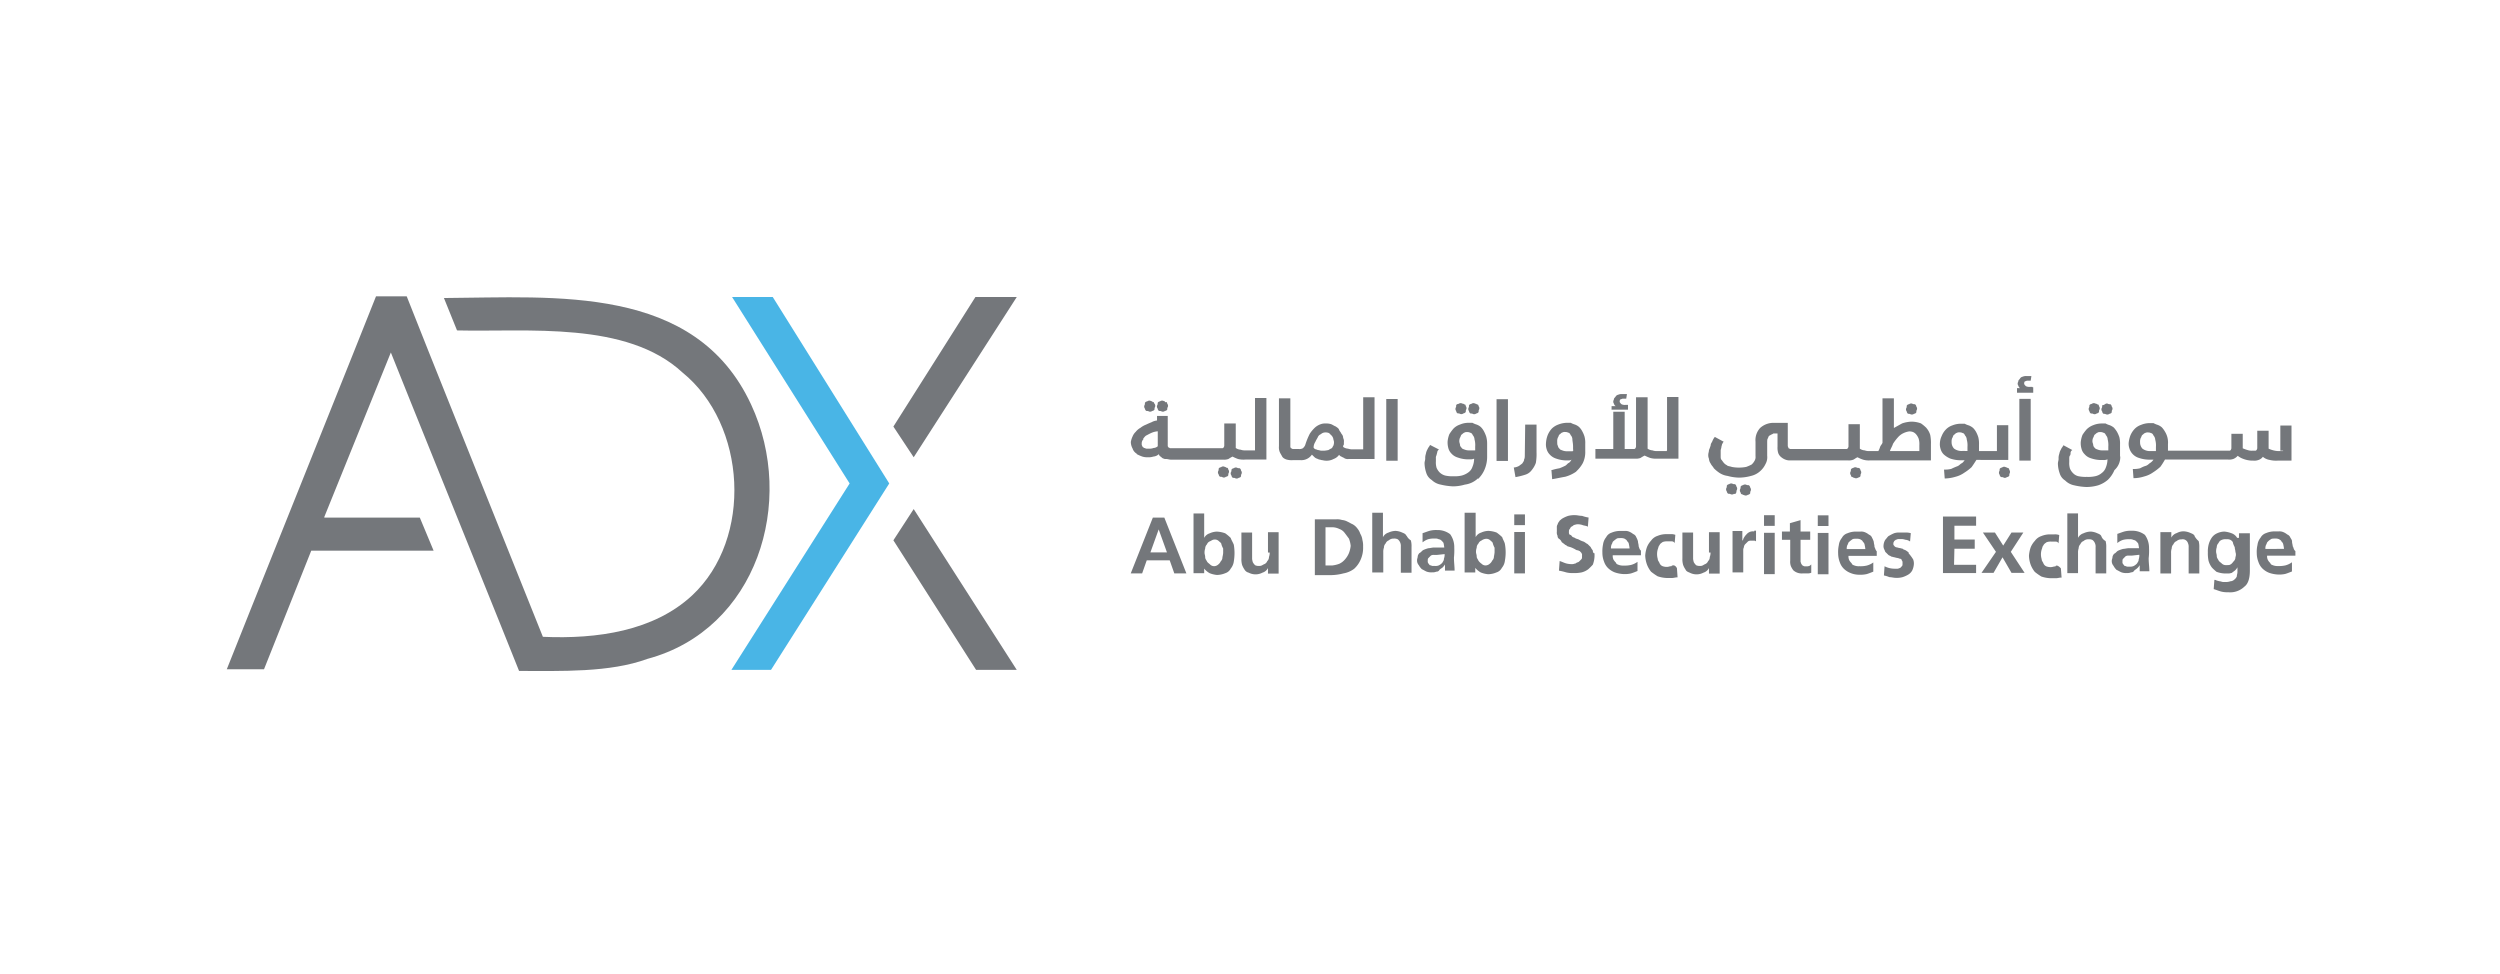 <svg id="Layer_1" data-name="Layer 1" xmlns="http://www.w3.org/2000/svg" viewBox="0 0 544 212"><defs><style>.cls-1{fill:#49b5e6;}.cls-2{fill:#74777b;}</style></defs><title>abu-dhabi-securities-exchange-adx</title><polygon class="cls-1" points="168.15 64.63 159.3 64.63 184.88 105.2 159.15 145.77 167.77 145.77 193.5 105.2 168.15 64.63"/><path class="cls-2" d="M67.73,119.82H94.35l-3-7.19H70.57v-.15L85.05,76.7c0,.15,27.9,69.15,27.9,69.3,9.15,0,19.73.38,27.9-2.62C164.7,137,173.32,109.18,163.43,88,151.27,61.85,120.9,64.7,96.6,64.85l2.85,7.05c15.37.37,36.9-2.1,49.05,9.15,13.95,11.33,15.38,36.15,2.1,48.52-8.33,7.73-20.62,9.53-32.47,9,0,0-29.63-73.87-29.63-74.09H81.82c0,.15-32.47,81-32.47,81.15h8.1Zm126.67-2.25,18,28.2h8.85l-22.43-35Zm26.85-52.94h-9L194.4,92.82l4.42,6.68Z"/><path class="cls-2" d="M496.8,98.15h-.67A4.65,4.65,0,0,1,494.7,98a6,6,0,0,1-1.05-.37v-3.9h-2.47v3.82a.92.92,0,0,1-.16.38c-.14.14-.14.14-.37.14h-.52a2.77,2.77,0,0,1-1.06-.14,7.85,7.85,0,0,1-1.05-.38V94.4h-2.47v3.15a1,1,0,0,1-.15.38c-.15.14-.15.14-.38.14H471.75V96.65a4.47,4.47,0,0,0-.68-2.77,4.51,4.51,0,0,0-.67-.9,2.87,2.87,0,0,0-.9-.53,4.57,4.57,0,0,1-.9-.38h-.9a4.91,4.91,0,0,0-1.8.38,3.59,3.59,0,0,0-1.42.9,4.73,4.73,0,0,0-.91,1.42,6.46,6.46,0,0,0-.37,1.58,3.1,3.1,0,0,0,.15,1.2,3.1,3.1,0,0,0,2.1,2.1,7.09,7.09,0,0,0,2.1.37h1.05a2.67,2.67,0,0,1-.67.68c-.3.15-.53.53-1.05.68s-.9.37-1.2.52a5.65,5.65,0,0,1-1.58.15l.15,2a7.67,7.67,0,0,0,2.32-.37,5.81,5.81,0,0,0,1.95-.9,11.09,11.09,0,0,0,1.58-1.21c.38-.52.67-1,1-1.57h13.73a2.71,2.71,0,0,0,1.19-.15,2.56,2.56,0,0,0,.91-.67,4,4,0,0,0,1.2.67,5.81,5.81,0,0,0,1.8.38h.37a2.58,2.58,0,0,0,1.2-.16,1.92,1.92,0,0,0,.9-.67,3,3,0,0,0,1.43.67,6,6,0,0,0,1.8.16h3V92.6H496.2v5.47h.6Zm-27.53,0H468a2.72,2.72,0,0,1-1.8-.52,2,2,0,0,1-.52-1.43,2,2,0,0,1,.14-.9c.16-.15.16-.53.38-.67s.37-.38.53-.38a1.1,1.1,0,0,1,.67-.15,1.35,1.35,0,0,1,.67.15c.16,0,.38.15.53.52a1.48,1.48,0,0,1,.38.91,4.58,4.58,0,0,1,.15,1.57v.9Zm-7.95,1.2V96.73a6,6,0,0,0-.14-1.58,7.11,7.11,0,0,0-.53-1.2,6.45,6.45,0,0,0-.67-.9,3.57,3.57,0,0,0-.91-.53,3.74,3.74,0,0,1-.89-.37h-.91a4.85,4.85,0,0,0-1.79.37,4,4,0,0,0-1.43.91,9.84,9.84,0,0,0-.9,1.2,6,6,0,0,0-.38,1.57,4.37,4.37,0,0,0,.16,1.43,2.55,2.55,0,0,0,.67,1.19,2.94,2.94,0,0,0,1.42.91,7,7,0,0,0,2,.37h.67a1.9,1.9,0,0,0,.9-.15,4.9,4.9,0,0,1-.37,1.8,2.51,2.51,0,0,1-.91,1.2,3.14,3.14,0,0,1-1.42.68,6.91,6.91,0,0,1-1.8.14,7.52,7.52,0,0,1-1.8-.14,2.31,2.31,0,0,1-1.2-.68,3,3,0,0,1-.67-1,4.16,4.16,0,0,1-.15-1.42V99.8c0-.15,0-.53.15-.67s.14-.53.14-.68a.77.77,0,0,1,.38-.52L449,96.88c-.15.37-.38.52-.52.89a2.85,2.85,0,0,0-.38,1,2.6,2.6,0,0,0-.15,1.06c0,.37-.15.67-.15,1.05a6.69,6.69,0,0,0,.38,2.09,2.75,2.75,0,0,0,1.19,1.58,3.81,3.81,0,0,0,1.95,1.05,13.89,13.89,0,0,0,2.63.37,9,9,0,0,0,2.62-.37,6.19,6.19,0,0,0,2.11-1.2,6.39,6.39,0,0,0,1.42-2.1,3.81,3.81,0,0,0,1.27-3M458.85,98h-1.28a2.58,2.58,0,0,1-1.05-.15c-.37-.15-.52-.15-.67-.37a1,1,0,0,1-.37-.68c0-.15-.16-.53-.16-.67a1.78,1.78,0,0,1,.16-.9c.15-.16.15-.53.37-.68s.38-.37.53-.37c.14-.16.37-.16.67-.16a1.31,1.31,0,0,1,.68.16c.15,0,.37.14.52.52a1.45,1.45,0,0,1,.38.9,5,5,0,0,1,.14,1.58V98Zm-2.62-10.12c-.16,0-.38-.15-.53-.15a.69.69,0,0,0-.52.15.92.92,0,0,0-.38.14.37.37,0,0,0-.15.38c0,.23-.15.37-.15.53a.71.71,0,0,0,.15.52.89.89,0,0,0,.15.37c.15.16.15.16.38.16s.37.15.52.15a.74.74,0,0,0,.53-.15.86.86,0,0,0,.37-.16c.15-.14.15-.14.15-.37s.15-.38.15-.52a.71.71,0,0,0-.15-.53,1,1,0,0,0-.15-.38c-.22.08-.22-.14-.37-.14m1.34.22c-.14.15-.14.15-.14.38s-.16.37-.16.52a.66.66,0,0,0,.16.52.92.92,0,0,0,.14.38.37.37,0,0,0,.38.15c.15,0,.37.15.53.15a.7.7,0,0,0,.52-.15,1,1,0,0,0,.38-.15c.14-.15.14-.15.14-.38s.16-.37.16-.52a.67.67,0,0,0-.16-.52.92.92,0,0,0-.14-.38c-.15-.15-.15-.15-.38-.15s-.37-.15-.52-.15A.71.71,0,0,0,458,88c0-.07-.15.15-.38.15m-20.92,13.58c-.15,0-.38-.16-.52-.16a.69.69,0,0,0-.53.16.92.92,0,0,0-.37.14c-.16.16-.16.16-.16.38s-.14.37-.14.53a.74.74,0,0,0,.14.52.92.92,0,0,0,.16.38c.15.14.15.14.37.14s.38.16.53.16a.68.68,0,0,0,.52-.16.92.92,0,0,0,.37-.14c.16-.15.16-.15.16-.38s.14-.37.14-.52a.75.75,0,0,0-.14-.53.92.92,0,0,0-.16-.38.6.6,0,0,1-.37-.14M415.43,90.05c.14,0,.37.15.52.15a.74.74,0,0,0,.53-.15.89.89,0,0,0,.37-.15c.15-.15.15-.15.15-.38s.15-.37.15-.52a.7.7,0,0,0-.15-.52.89.89,0,0,0-.15-.38c-.15-.15-.15-.15-.37-.15s-.38-.15-.53-.15a.69.69,0,0,0-.52.15.89.89,0,0,0-.38.15c-.15.15-.15.15-.15.38s-.15.37-.15.52a.69.69,0,0,0,.15.52.89.89,0,0,0,.15.38c.08.15.22.15.38.15m-12.16,13.88c.16,0,.38.14.53.14a.73.73,0,0,0,.52-.14.86.86,0,0,0,.38-.16c.15-.14.15-.14.15-.37s.15-.38.15-.52a.73.73,0,0,0-.15-.53.89.89,0,0,0-.15-.37c-.15-.16-.15-.16-.38-.16s-.37-.14-.52-.14a.78.78,0,0,0-.53.14.93.93,0,0,0-.37.16c-.15.15-.15.15-.15.37s-.15.38-.15.53a.71.71,0,0,0,.15.52.89.89,0,0,0,.15.37.54.54,0,0,1,.37.16m-24,3.75c.16,0,.38.14.53.14a.73.73,0,0,0,.52-.14.86.86,0,0,0,.38-.16c.15-.14.15-.14.15-.37s.15-.38.15-.52a.73.73,0,0,0-.15-.53.89.89,0,0,0-.15-.37c-.15-.16-.15-.16-.38-.16s-.37-.14-.52-.14a.78.78,0,0,0-.53.14.93.93,0,0,0-.37.16c-.15.15-.15.15-.15.37s-.15.38-.15.53a.71.71,0,0,0,.15.52.89.89,0,0,0,.15.37.54.54,0,0,1,.37.16m-1.57-.38c.15-.15.15-.15.15-.37s.15-.38.15-.53a.69.69,0,0,0-.15-.52,1,1,0,0,0-.15-.38c-.15-.15-.15-.15-.38-.15s-.37-.15-.52-.15a.74.74,0,0,0-.53.15,1,1,0,0,0-.37.15c-.15.15-.15.15-.15.38s-.15.37-.15.52a.74.74,0,0,0,.15.53,1,1,0,0,0,.15.37c.15.15.15.15.37.15s.38.15.53.15a.69.69,0,0,0,.52-.15c.23.07.38.07.38-.15M321.23,87.88c-.16,0-.38-.15-.53-.15a.69.69,0,0,0-.52.15.92.92,0,0,0-.38.14.37.37,0,0,0-.15.38c0,.23-.15.37-.15.53a.71.71,0,0,0,.15.52.89.89,0,0,0,.15.37c.15.16.15.16.38.16s.37.15.52.15a.74.74,0,0,0,.53-.15.86.86,0,0,0,.37-.16c.15-.14.15-.14.15-.37s.15-.38.15-.52a.71.71,0,0,0-.15-.53,1,1,0,0,0-.15-.38c-.15.08-.37-.14-.37-.14m-2.78,0c-.15,0-.38-.15-.52-.15a.71.71,0,0,0-.53.15A1,1,0,0,0,317,88a.39.39,0,0,0-.14.38c0,.23-.15.37-.15.53a.71.71,0,0,0,.15.52.92.92,0,0,0,.14.37c.16.16.16.16.38.16s.37.15.53.15a.71.71,0,0,0,.52-.15.86.86,0,0,0,.37-.16c.16-.14.16-.14.16-.37s.15-.38.15-.52a.71.71,0,0,0-.15-.53.92.92,0,0,0-.16-.38c-.22.08-.22-.14-.37-.14m-51.68,13.8c-.14,0-.37-.16-.52-.16a.67.67,0,0,0-.52.16.92.92,0,0,0-.38.14.37.37,0,0,0-.15.38c0,.23-.15.37-.15.53a.7.7,0,0,0,.15.52,1,1,0,0,0,.15.38c.15.14.15.14.38.14s.37.16.52.16a.66.66,0,0,0,.52-.16.92.92,0,0,0,.38-.14c.15-.15.15-.15.15-.38s.15-.37.15-.52a.71.71,0,0,0-.15-.53,1,1,0,0,0-.15-.38.39.39,0,0,1-.38-.14m3.16.37a.37.37,0,0,0-.38-.15c-.23,0-.37-.15-.53-.15a.71.71,0,0,0-.52.15.89.89,0,0,0-.37.15c-.15.15-.15.15-.15.38s-.16.37-.16.52a.7.7,0,0,0,.16.53.89.89,0,0,0,.15.37c.14.15.14.15.37.15s.38.15.52.15a.71.71,0,0,0,.53-.15,1,1,0,0,0,.38-.15c.14-.15.14-.15.14-.37s.16-.38.16-.53a.66.66,0,0,0-.16-.52.6.6,0,0,0-.14-.38m-19.2-14.7c-.16,0-.38-.15-.53-.15a.69.69,0,0,0-.52.15.89.89,0,0,0-.38.15c-.15.15-.15.15-.15.38s-.15.37-.15.52a.74.74,0,0,0,.15.53,1,1,0,0,0,.15.37c.15.15.15.15.38.15s.37.15.52.15a.74.74,0,0,0,.53-.15.89.89,0,0,0,.37-.15c.15-.15.15-.15.15-.37s.15-.38.15-.53a.69.69,0,0,0-.15-.52.6.6,0,0,1-.15-.38c-.22.07-.22.07-.37-.15m2.77,0c-.15,0-.37-.15-.52-.15a.71.71,0,0,0-.53.15,1,1,0,0,0-.38.15c-.14.15-.14.15-.14.38s-.16.37-.16.52a.7.7,0,0,0,.16.53,1,1,0,0,0,.14.37.37.37,0,0,0,.38.15c.23,0,.37.15.53.15a.7.7,0,0,0,.52-.15,1,1,0,0,0,.38-.15c.14-.15.14-.15.14-.37s.16-.38.16-.53a.66.66,0,0,0-.16-.52,1,1,0,0,0-.14-.38c-.23.07-.38.07-.38-.15m185.93-.53h2.47v13.43h-2.47Zm2.84-2.62h-.52a1.62,1.62,0,0,1-.9-.15c-.15-.15-.37-.37-.37-.53a.71.71,0,0,1,.15-.52c.14,0,.37-.15.52-.15h.75l.15-1H441a1.92,1.92,0,0,0-.9.15.81.81,0,0,0-.53.37c-.14.23-.37.38-.37.53s-.15.38-.15.53a.71.71,0,0,0,.15.52.81.81,0,0,0,.37.53h-.67v1h3.53V84.27h-.16Zm-10,15.9H437V92.52h-2.47v5.63h-3.9V96.73a5.65,5.65,0,0,0-.15-1.58A6.45,6.45,0,0,0,430,94a3.81,3.81,0,0,0-.68-.9,3.48,3.48,0,0,0-.9-.53,3.8,3.8,0,0,1-.9-.37h-.9a5,5,0,0,0-1.8.37,3.54,3.54,0,0,0-1.42.91,4.31,4.31,0,0,0-.9,1.42,4,4,0,0,0-.38,1.58,3.15,3.15,0,0,0,.15,1.2,2.65,2.65,0,0,0,.68,1.19,5,5,0,0,0,1.42.91,7.09,7.09,0,0,0,2.1.37h1.05c-.15.15-.37.53-.68.67s-.52.53-1.05.68c-.37.15-.89.37-1.2.53a5.58,5.58,0,0,1-1.57.15l.15,1.94a8.67,8.67,0,0,0,2.33-.37,5.8,5.8,0,0,0,1.95-.9,10.25,10.25,0,0,0,1.57-1.2c.38-.53.68-1,1.05-1.58Zm-4.05-1.95H427a2.72,2.72,0,0,1-1.8-.52,2,2,0,0,1-.53-1.43,1.9,1.9,0,0,1,.15-.9c.15-.15.15-.53.38-.67s.37-.38.52-.38a1.13,1.13,0,0,1,.68-.15,1.37,1.37,0,0,1,.67.15c.15,0,.38.15.52.52a1.42,1.42,0,0,1,.38.91,4.58,4.58,0,0,1,.15,1.57v.9Zm-9-5a8.5,8.5,0,0,0-1.2-1,6,6,0,0,0-2-.38,7,7,0,0,0-2.09.38c-.68.37-1.2.67-1.8,1V86.68h-2.48v9.67c-.15.38-.38.53-.52.9a4.33,4.33,0,0,1-.38.9H406.8a2.58,2.58,0,0,1-1.05-.15,2,2,0,0,1-1.05-.37V92.3h-2.47v4.88a.93.93,0,0,1-.16.37c-.14.15-.14.15-.37.15H389.55c-.15,0-.15-.15-.37-.15,0-.15-.16-.37-.16-.53v-5h-2.84A4.31,4.31,0,0,0,383,93.13a3.93,3.93,0,0,0-1,3v3.14a1.57,1.57,0,0,1-.16.91,3.25,3.25,0,0,1-.67.89,8.19,8.19,0,0,1-1.2.53,8.34,8.34,0,0,1-3.15,0c-.37-.15-.9-.15-1.05-.37a2,2,0,0,1-.68-.53c-.14-.15-.37-.52-.52-.68s-.15-.52-.15-.67V98c0-.15.15-.52.15-.68s.15-.52.15-.67c.15-.15.15-.38.37-.52l-1.94-1.06a3.3,3.3,0,0,0-.53.91c-.15.37-.37.52-.37.9a7.85,7.85,0,0,1-.38,1.05c0,.37-.15.67-.15,1a1.92,1.92,0,0,0,.15.9,2,2,0,0,0,.38,1.05c.15.37.52.67.67,1a8,8,0,0,0,1.2,1,4.26,4.26,0,0,0,1.8.68,10.1,10.1,0,0,0,2.48.37,9.87,9.87,0,0,0,2.62-.37,4.42,4.42,0,0,0,1.95-1,4.74,4.74,0,0,0,1.2-1.58,3,3,0,0,0,.37-1.8V96.43c0-.53,0-.91.16-1.05.14-.38.14-.53.52-.68.15-.15.37-.15.68-.38h.89v2.86a3.89,3.89,0,0,0,.16,1.42,2,2,0,0,0,.67.9,3,3,0,0,0,.9.52,2.43,2.43,0,0,0,1.05.16h12.52a2.56,2.56,0,0,0,1.2-.16c.3-.14.53-.37.91-.52a7.79,7.79,0,0,0,1.2.52,4.31,4.31,0,0,0,1.57.16h13.2V96.65a8.91,8.91,0,0,0-.15-2,4.06,4.06,0,0,0-.82-1.5m-1.43,5h-6.52c.15-.52.52-1.05.67-1.58A10.69,10.69,0,0,1,413,95.15a3.61,3.61,0,0,1,1.2-.9,4.29,4.29,0,0,1,1.2-.37,2.18,2.18,0,0,1,.9.14,1.92,1.92,0,0,1,.68.53,3.33,3.33,0,0,1,.52.9,4.16,4.16,0,0,1,.15,1.43v1.27Zm-55.05,0h-2.1a2.58,2.58,0,0,1-1.05-.15,2.06,2.06,0,0,1-1.05-.37V86.45H356V97.18a1,1,0,0,1-.14.37c-.15.15-.15.15-.38.15h-1.95V89.6h-2.48v8.1h-3.89v2.1h8.62a2.76,2.76,0,0,0,1.2-.15,7.39,7.39,0,0,1,.9-.52,10.4,10.4,0,0,0,1.2.52,4.67,4.67,0,0,0,1.58.15h4.57V86.38h-2.48V98h-.07Zm-12-9h3.53V88.1h-.53a1.61,1.61,0,0,1-.9-.15c-.15-.15-.37-.38-.37-.52a.75.75,0,0,1,.14-.53c.16,0,.38-.15.53-.15h.75l.15-1H353a1.9,1.9,0,0,0-.9.15.8.8,0,0,0-.53.38c-.14.22-.37.37-.37.52s-.15.38-.15.52a.71.71,0,0,0,.15.53.76.76,0,0,0,.37.52h-.89v.83ZM343,102.57a7,7,0,0,0,1.42-1.8,5.48,5.48,0,0,0,.53-2.62V96.57a5.24,5.24,0,0,0-.16-1.57,5.84,5.84,0,0,0-.52-1.2,3.33,3.33,0,0,0-.68-.9,2.81,2.81,0,0,0-.89-.52,4.4,4.4,0,0,1-.91-.38h-.89a5.49,5.49,0,0,0-1.81.38,3.87,3.87,0,0,0-1.42.89,4.76,4.76,0,0,0-.9,1.43,5.89,5.89,0,0,0-.37,1.8,3.3,3.3,0,0,0,.14,1.2,2.73,2.73,0,0,0,.68,1.2,3.17,3.17,0,0,0,1.43.9,6.8,6.8,0,0,0,1.94.38h.68a1.09,1.09,0,0,0,.68-.16,1.83,1.83,0,0,1-.53.68c-.38.15-.52.53-.9.68a11.23,11.23,0,0,1-1.2.52,12.33,12.33,0,0,0-1.57.37h-.16l.16,2c1-.16,1.95-.38,2.84-.53a7.77,7.77,0,0,0,2.41-1.13m-.75-4.42H341.1a2.58,2.58,0,0,1-1.05-.15c-.37-.15-.53-.15-.67-.37A1,1,0,0,1,339,97c-.15-.15-.15-.52-.15-.9a1.9,1.9,0,0,1,.15-.9c.15-.15.15-.52.38-.67s.37-.38.52-.38a1.11,1.11,0,0,1,.67-.15,1.37,1.37,0,0,1,.68.15c.15,0,.38.15.52.53a1.34,1.34,0,0,1,.38.89c0,.38.15.91.15,1.58v.67c.15.23-.07.23-.07.38m-10.43.67c0,.38,0,.91-.15,1.06,0,.37-.15.52-.38.89-.14.16-.52.38-.67.53a2.79,2.79,0,0,1-1.2.38l.37,2.09a15.41,15.41,0,0,0,2.11-.52,2.7,2.7,0,0,0,1.42-1,5.27,5.27,0,0,0,.9-1.57,11.07,11.07,0,0,0,.15-2.33v-6h-2.47Zm-6.15-12h2.48v13.43h-2.48Zm-4,17.33a6.24,6.24,0,0,0,1.42-2.1,7.06,7.06,0,0,0,.53-2.85V96.57A5.58,5.58,0,0,0,323.4,95a7.2,7.2,0,0,0-.52-1.2,3.55,3.55,0,0,0-.68-.9,2.88,2.88,0,0,0-.9-.52,4.33,4.33,0,0,1-.9-.38h-.9a4.71,4.71,0,0,0-1.8.38,3.56,3.56,0,0,0-1.43.89,10.2,10.2,0,0,0-.89,1.21,5.9,5.9,0,0,0-.38,1.57,4.68,4.68,0,0,0,.15,1.43,2.68,2.68,0,0,0,.67,1.2,3,3,0,0,0,1.43.89,6.55,6.55,0,0,0,1.95.38h.68a1.86,1.86,0,0,0,.89-.15,4.71,4.71,0,0,1-.37,1.8,2.39,2.39,0,0,1-.9,1.2,4.31,4.31,0,0,1-1.43.68,6.43,6.43,0,0,1-1.8.15,6.61,6.61,0,0,1-1.79-.15,2.77,2.77,0,0,1-1.21-.68,3.24,3.24,0,0,1-.67-1,4.16,4.16,0,0,1-.15-1.43v-.67a1.1,1.1,0,0,1,.15-.67c0-.16.15-.53.15-.68a.8.8,0,0,1,.38-.53l-1.95-1c-.16.37-.38.52-.53.9a2.9,2.9,0,0,0-.38,1.05,2.7,2.7,0,0,0-.14,1c0,.37-.15.67-.15,1a7.1,7.1,0,0,0,.37,2.11,2.81,2.81,0,0,0,1.2,1.57,3.77,3.77,0,0,0,1.95,1,13.87,13.87,0,0,0,2.63.38,9.09,9.09,0,0,0,2.62-.38,5.07,5.07,0,0,0,2.85-1.35M320.93,98H319.8a2.58,2.58,0,0,1-1.05-.15c-.37-.15-.52-.15-.68-.37s-.37-.38-.37-.68c0-.15-.15-.53-.15-.67a1.88,1.88,0,0,1,.15-.9c.15-.16.15-.53.37-.68s.38-.37.53-.37c.15-.16.38-.16.67-.16a1.29,1.29,0,0,1,.68.16c.15,0,.37.14.53.52a1.44,1.44,0,0,1,.37.9,4.67,4.67,0,0,1,.15,1.58v.67c.07.15-.07.15-.07.15M301.65,86.82h2.48v13.43h-2.48ZM287.4,100.1c.37,0,.67.15,1.2.15a3.15,3.15,0,0,0,1.58-.37,2.54,2.54,0,0,0,1.2-.9c.14.15.37.37.52.37.15.15.37.15.67.38a1.54,1.54,0,0,0,.91.15h5.62V86.45h-2.47V97.77h-2.11a3,3,0,0,1-1.2-.14,2,2,0,0,1-1.05-.38.67.67,0,0,1,.16-.52V96.2a1.52,1.52,0,0,0-.16-.9,1.24,1.24,0,0,0-.37-.9c-.15-.38-.38-.52-.52-.9s-.53-.52-.68-.68c-.38-.14-.68-.37-1.05-.52a3.52,3.52,0,0,0-1.2-.15,2.72,2.72,0,0,0-1.05.15,3.76,3.76,0,0,0-1.2.68A7.32,7.32,0,0,0,285,94.4,15.77,15.77,0,0,0,284,96.88a1.87,1.87,0,0,1-.52.67,1.54,1.54,0,0,1-.91.15h-1.27c-.15,0-.15-.15-.37-.15a.71.71,0,0,1-.15-.53V86.68h-2.48V97.1a2.74,2.74,0,0,0,.15,1.2c.15.38.37.68.53,1s.52.53.89.67a4,4,0,0,0,1.43.16H283a2.78,2.78,0,0,0,2.47-1.2l.53.52a1.53,1.53,0,0,0,.67.38,1.7,1.7,0,0,0,.75.22m-1.58-2.7a2.3,2.3,0,0,1,.38-1.2c.15-.38.37-.68.53-1a1.16,1.16,0,0,1,.67-.67,1.39,1.39,0,0,1,.9-.38,1.9,1.9,0,0,1,.9.15c.15.15.37.38.53.52a1.59,1.59,0,0,1,.37.68c0,.15.15.53.15.68a1.86,1.86,0,0,1-.15.89c-.15.16-.15.38-.37.53a5.62,5.62,0,0,0-.68.38,7.92,7.92,0,0,1-.9.14h-.67c-.16,0-.53-.14-.68-.14s-.37-.16-.53-.16a.77.77,0,0,1-.45-.37m-38.47,1.42a8.19,8.19,0,0,0,1.2.53,3.52,3.52,0,0,0,1.2.15,3.3,3.3,0,0,0,1.2-.15,2,2,0,0,0,1.2-.53.77.77,0,0,0,.37.53c.23.15.38.38.53.38a1.11,1.11,0,0,0,.68.15c.37,0,.67.14,1,.14H266.1a2.92,2.92,0,0,0,1.2-.14,8.94,8.94,0,0,1,.9-.53,9.42,9.42,0,0,0,1.2.53A5,5,0,0,0,271,100h4.57V86.6h-2.48V98H271a2.53,2.53,0,0,1-1.05-.15,2,2,0,0,1-1.05-.37V92.15H266.4V97a.89.89,0,0,1-.15.38c-.15.15-.15.15-.37.15H254.63c-.15,0-.15-.15-.38-.15,0-.15-.15-.15-.15-.38V90.5h-2.33v1a3.07,3.07,0,0,0-1.2.38c-.37.14-.89.37-1.19.52a4.42,4.42,0,0,0-1.2.68,3.49,3.49,0,0,0-1.05.89,2.8,2.8,0,0,0-.68,1,4.55,4.55,0,0,0-.38,1.2,3,3,0,0,0,.38,1.43,2,2,0,0,0,.9,1.12m1.42-3.3c.16-.14.38-.52.68-.67s.68-.37,1.05-.53a4.22,4.22,0,0,1,1.43-.37V97.1a1.48,1.48,0,0,1-.91.38,2.51,2.51,0,0,1-1,.15h-.53c-.15,0-.38-.15-.52-.15-.16-.16-.38-.16-.38-.38a.71.71,0,0,1-.15-.53,1.29,1.29,0,0,1,.37-1M498.9,118.93c0-.38-.15-.68-.15-1.05s-.15-.53-.37-.9a1.2,1.2,0,0,0-.68-.68,3.31,3.31,0,0,0-.9-.53,2,2,0,0,0-.9-.14h-1a4.75,4.75,0,0,0-1.8.37,2.08,2.08,0,0,0-1.2,1,3,3,0,0,0-.67,1.58,6.53,6.53,0,0,0-.16,1.8,5.46,5.46,0,0,0,.38,1.95,3.59,3.59,0,0,0,.9,1.42,4.46,4.46,0,0,0,1.43.9,6.9,6.9,0,0,0,1.95.37,6,6,0,0,0,1.57-.14c.52-.16,1.05-.38,1.43-.53v-2a4.33,4.33,0,0,1-1.43.68,6,6,0,0,1-1.57.14,2.7,2.7,0,0,1-1.05-.14c-.38-.15-.53-.15-.68-.53a2.4,2.4,0,0,1-.52-.67,1.83,1.83,0,0,1-.16-.91h6.16v-1c-.38-.3-.38-.68-.53-1m-6,.52a1.9,1.9,0,0,1,.15-.9c.15-.15.15-.53.38-.67a2.44,2.44,0,0,1,.67-.53c.15-.15.53-.15.9-.15a1.9,1.9,0,0,1,.9.15c.15.15.37.15.53.53a1,1,0,0,1,.37.67,7.09,7.09,0,0,1,.15.9Zm-6.15-2.4a2.27,2.27,0,0,0-1.2-1,6.06,6.06,0,0,0-1.57-.37,4,4,0,0,0-1.58.37,2.79,2.79,0,0,0-1.2,1,4.82,4.82,0,0,0-.68,1.58,6,6,0,0,0-.14,1.57,8.12,8.12,0,0,0,.14,1.8,4.51,4.51,0,0,0,.68,1.43c.3.37.68.67,1.05,1a5.82,5.82,0,0,0,1.8.37h.9a3.24,3.24,0,0,0,.68-.15c.14-.15.52-.38.67-.52a2.62,2.62,0,0,0,.52-.68v1c0,.38-.14.68-.14,1a1.7,1.7,0,0,1-.53.67,1.37,1.37,0,0,1-.9.38,2.55,2.55,0,0,1-1.05.15h-.52c-.16,0-.53-.15-.68-.15s-.52-.15-.68-.15a.69.69,0,0,0-.52-.15l-.15,2c.53.15,1.05.38,1.58.52a5.21,5.21,0,0,0,1.57.16,4.42,4.42,0,0,0,3.52-1.21c.91-.67,1.2-2,1.2-3.52v-8.1H487.2v1h-.45Zm-.37,4.2a1.21,1.21,0,0,1-.38.9c-.15.15-.37.53-.68.67-.14.16-.52.16-1.05.16a1.24,1.24,0,0,1-.89-.38c-.23-.22-.53-.37-.68-.67s-.38-.53-.38-.91-.14-.67-.14-.89a2.77,2.77,0,0,1,.14-1.06,1.24,1.24,0,0,1,.38-.89,1.17,1.17,0,0,1,.68-.68,2.06,2.06,0,0,1,1.05-.15,1.59,1.59,0,0,1,.89.15c.23.15.53.38.53.68a4.25,4.25,0,0,0,.38.89c0,.38.15.68.15,1.06a1.54,1.54,0,0,1,0,1.12m-8.86-4.57c-.14-.38-.52-.53-.89-.68a4,4,0,0,0-1.43-.37,3,3,0,0,0-1.57.37,2,2,0,0,0-1.2,1v-1.2H470.1v9h2.33v-4.42a2.7,2.7,0,0,1,.14-1.05,1.25,1.25,0,0,1,.38-.9,1.17,1.17,0,0,1,.68-.68,1.51,1.51,0,0,1,1.05-.37,1.2,1.2,0,0,1,1.42.82,1.9,1.9,0,0,1,.15.9v5.7h2.32v-5.62a4.93,4.93,0,0,0-.14-1.43,3.78,3.78,0,0,1-.91-1.12m-9.89,2.62a4.81,4.81,0,0,0-.9-2.85,4.5,4.5,0,0,0-2.85-.9,5.62,5.62,0,0,0-1.58.15c-.53.15-1.05.37-1.57.53v2a3.83,3.83,0,0,1,1.2-.68,4.55,4.55,0,0,1,1.42-.15,1.62,1.62,0,0,1,.9.15,1.06,1.06,0,0,1,.68.38c.14.14.37.37.37.52a7.44,7.44,0,0,1,.15.9H463.2c-.38,0-.9.15-1.2.15a6.27,6.27,0,0,0-1.05.37c-.38.16-.52.53-.9.68a1.48,1.48,0,0,0-.37.68c0,.37-.16.52-.16.89a1.53,1.53,0,0,0,.38,1.06,3.46,3.46,0,0,0,.67.89c.38.16.68.38,1.06.53a2.87,2.87,0,0,0,1.19.15,1.94,1.94,0,0,0,.91-.15.71.71,0,0,0,.67-.37c.15-.16.53-.38.67-.53a2.57,2.57,0,0,0,.53-.67v1.34h2.1c0-.89-.15-1.8-.15-2.84a13.31,13.31,0,0,0,.08-2.18m-2.11,1.43a2.67,2.67,0,0,1-.14,1c0,.38-.15.53-.38.91a2.72,2.72,0,0,1-.68.52,1.73,1.73,0,0,1-.89.15h-.53c-.15,0-.38-.15-.52-.15s-.15-.15-.38-.38a.69.69,0,0,1-.15-.52c0-.37,0-.53.15-.67l.52-.53a1.14,1.14,0,0,1,.68-.15h.68Zm-8.25-4c-.14-.38-.52-.53-.89-.68a4,4,0,0,0-1.43-.37,3.91,3.91,0,0,0-1.57.37,2,2,0,0,0-1.2,1v-5.32h-2.33v13h2.33v-4.42a2.75,2.75,0,0,1,.14-1,1.28,1.28,0,0,1,.38-.9,1.15,1.15,0,0,1,.68-.67,1.46,1.46,0,0,1,1.05-.38,1.59,1.59,0,0,1,.89.15,1.62,1.62,0,0,1,.53.68,1.73,1.73,0,0,1,.15.89v5.7h2.32v-5.62a4.9,4.9,0,0,0-.14-1.42,1.94,1.94,0,0,1-.91-1m-10,6.52c-.38,0-.68.15-.91.15a2.58,2.58,0,0,1-1.05-.15,1.21,1.21,0,0,1-.67-.68c-.15-.37-.37-.52-.37-.89a3.56,3.56,0,0,1,0-2.11c.15-.37.15-.67.37-.89.15-.38.53-.53.67-.68a2.58,2.58,0,0,1,1.05-.15h.91a.7.7,0,0,1,.67.38l.15-1.8a2.53,2.53,0,0,0-1.05-.15H446a4.9,4.9,0,0,0-1.8.37,2.82,2.82,0,0,0-1.42,1.05,4.61,4.61,0,0,0-.91,1.42,7.45,7.45,0,0,0-.37,1.81,6.49,6.49,0,0,0,.37,1.94,5.69,5.69,0,0,0,.91,1.58,12.79,12.79,0,0,0,1.42,1,7,7,0,0,0,2,.37h1.2c.38,0,.68-.14,1.2-.14l-.15-2c-.6-.68-1-.68-1.12-.53m-7.05-7.27H437.7l-1.8,2.84-1.8-2.84h-2.62l2.84,4.2-3.14,4.57h2.62l1.95-3.38,1.95,3.38h2.85l-3-4.57Zm-15,3.52h4.42v-2h-4.42v-3H430v-2h-7.21V124.7H430v-1.8h-4.8Zm-9.91.9a2.64,2.64,0,0,0-.67-.53c-.15-.14-.53-.14-.67-.37-.16,0-.53-.15-.68-.15s-.52-.15-.68-.15a.78.78,0,0,1-.52-.38c-.15-.14-.15-.14-.15-.37a.69.69,0,0,1,.15-.52c0-.15.15-.15.38-.38.14,0,.37-.15.52-.15h.53a2.51,2.51,0,0,1,1,.15,1.93,1.93,0,0,1,1.05.38l.16-1.81a3.82,3.82,0,0,0-1.21-.14h-1.2a3.47,3.47,0,0,0-1.19.14,8,8,0,0,0-1.06.53c-.37.15-.52.53-.89.9a2.74,2.74,0,0,0-.38,1.2,1.62,1.62,0,0,0,.15.9c.15.22.15.53.37.67l.53.53c.15.15.38.15.67.38.16,0,.53.14.68.14a4.32,4.32,0,0,0,.68.16c.14,0,.37.15.52.15a.39.39,0,0,1,.37.37.56.56,0,0,1,.16.38v.37c0,.23,0,.38-.16.52a4.06,4.06,0,0,1-.37.38c-.15,0-.38.15-.52.15h-.53a4.79,4.79,0,0,1-2.33-.53l-.14,2a5.92,5.92,0,0,1,1.19.37c.53,0,.91.15,1.43.15a4.68,4.68,0,0,0,1.43-.15,6.05,6.05,0,0,0,1.2-.53,2.44,2.44,0,0,0,.89-.89,3.86,3.86,0,0,0,.38-1.43,2.55,2.55,0,0,0-.15-1,9.34,9.34,0,0,0-1-1.35m-7.42-1.42c0-.38-.15-.68-.15-1.05a4.11,4.11,0,0,0-.38-.9,1.15,1.15,0,0,0-.67-.68,3.31,3.31,0,0,0-.9-.53,2,2,0,0,0-.9-.14H403.8a4.75,4.75,0,0,0-1.8.37,2,2,0,0,0-1.2,1,3,3,0,0,0-.67,1.58,7,7,0,0,0-.15,1.8,5.46,5.46,0,0,0,.37,1.95,3.59,3.59,0,0,0,.9,1.42,4.46,4.46,0,0,0,1.43.9,4.91,4.91,0,0,0,1.95.37,6,6,0,0,0,1.57-.14c.53-.16,1.05-.38,1.43-.53v-2a4.24,4.24,0,0,1-1.43.68,6,6,0,0,1-1.57.14,2.77,2.77,0,0,1-1.06-.14c-.37-.15-.52-.15-.67-.53a2.4,2.4,0,0,1-.52-.67,1.94,1.94,0,0,1-.15-.91h6.15v-1c-.31-.3-.31-.68-.53-1m-6,.52a1.9,1.9,0,0,1,.15-.9c.15-.15.15-.53.38-.67a4.9,4.9,0,0,1,.67-.53c.15-.15.52-.15.9-.15a1.9,1.9,0,0,1,.9.15c.15.15.38.15.53.53a1,1,0,0,1,.37.67,7.09,7.09,0,0,1,.15.9Zm-6.3-7.35h2.33v2.33h-2.33Zm0,3.83h2.33v9h-2.33Zm-2.17,7.27h-.53a.74.74,0,0,1-.53-.15c-.14,0-.14-.15-.37-.37,0-.16-.15-.38-.15-.53v-4.72h2.1v-1.8h-2.1v-2.48l-2.32.67v1.81h-1.73v1.8h1.8V122a2.76,2.76,0,0,0,.15,1.2,4.27,4.27,0,0,0,.53.9,2.72,2.72,0,0,0,2.09.67h.91a2,2,0,0,0,.9-.14v-1.81c-.38.38-.53.38-.75.38m-9.53-11.1h2.33v2.33h-2.33Zm0,3.83h2.33v9h-2.33Zm-2.25-.3a1.74,1.74,0,0,0-.9.14,1.92,1.92,0,0,0-.68.53,2.92,2.92,0,0,0-.52.68c-.15.15-.15.52-.37.67v-2.1H377v9h2.33v-4.87c0-.38.15-.53.15-.68a1.06,1.06,0,0,1,.38-.68l.52-.52a1.11,1.11,0,0,1,.67-.15h.53a.73.73,0,0,1,.53.15v-2.32h-.38c0,.15,0,.15-.15.15m-9.37,4.57a2.41,2.41,0,0,1-.16,1,1.2,1.2,0,0,1-.37.9,1.18,1.18,0,0,1-.68.67c-.37.16-.52.38-1,.38a1.94,1.94,0,0,1-.91-.15,2.83,2.83,0,0,1-.52-.67,4.88,4.88,0,0,1-.15-.68v-5.77h-2.33v5.62a4.4,4.4,0,0,0,.16,1.43,4.32,4.32,0,0,0,.52,1c.15.38.52.53.9.68a3.22,3.22,0,0,0,3,0,2,2,0,0,0,1.2-1v1.2h2.33v-9h-2.33v4.42h.38Zm-8.48,3c-.37,0-.68.15-.9.15a2.58,2.58,0,0,1-1.05-.15,1.18,1.18,0,0,1-.67-.68c-.15-.37-.38-.52-.38-.89a3.79,3.79,0,0,1,0-2.11c.15-.37.15-.67.38-.89.14-.38.52-.53.67-.68a2.58,2.58,0,0,1,1.05-.15h.9a.71.71,0,0,1,.68.38l.14-1.8a2.53,2.53,0,0,0-1.05-.15h-1a4.86,4.86,0,0,0-1.8.37,2.78,2.78,0,0,0-1.43,1.05,4.59,4.59,0,0,0-.9,1.42,7,7,0,0,0-.37,1.81,6.49,6.49,0,0,0,.37,1.94,5.65,5.65,0,0,0,.9,1.58,13,13,0,0,0,1.43,1,6.9,6.9,0,0,0,1.95.37h1.19c.38,0,.68-.14,1.2-.14l-.14-2c-.38-.68-.75-.68-1.13-.53m-7.2-4.27c0-.38-.15-.68-.15-1.05a4.11,4.11,0,0,0-.38-.9,1.15,1.15,0,0,0-.67-.68,3.48,3.48,0,0,0-.9-.53,2,2,0,0,0-.9-.14H352.5a4.71,4.71,0,0,0-1.8.37,2,2,0,0,0-1.2,1,3.2,3.2,0,0,0-.68,1.58,7.43,7.43,0,0,0-.14,1.8,5.25,5.25,0,0,0,.37,1.95,3.48,3.48,0,0,0,.9,1.42,4.35,4.35,0,0,0,1.43.9,6.82,6.82,0,0,0,1.94.37,6,6,0,0,0,1.58-.14c.53-.16,1.05-.38,1.42-.53v-2a4.11,4.11,0,0,1-1.42.68,6,6,0,0,1-1.58.14,2.75,2.75,0,0,1-1.05-.14c-.37-.15-.52-.15-.67-.53a2.84,2.84,0,0,1-.53-.67,2.07,2.07,0,0,1-.14-.91h6.14v-1c-.37-.3-.37-.68-.52-1m-6,.52a1.9,1.9,0,0,1,.15-.9c.15-.15.15-.53.37-.67a5.75,5.75,0,0,1,.68-.53c.15-.15.52-.15.9-.15a1.9,1.9,0,0,1,.9.15c.15.15.38.15.52.53a.94.94,0,0,1,.38.67,7.09,7.09,0,0,1,.15.9Zm-3.9.6c-.15-.37-.38-.53-.52-.9l-.68-.67c-.38-.16-.52-.38-.9-.53a4.33,4.33,0,0,1-.9-.38c-.38-.22-.52-.14-.9-.37-.15-.15-.52-.15-.68-.38a.76.76,0,0,0-.52-.37.71.71,0,0,1-.15-.52c0-.38,0-.53.15-.68s.15-.37.38-.52.37-.16.52-.38c.15,0,.53-.15.68-.15a3.07,3.07,0,0,1,1.19.15c.31.15.91.15,1.2.38l.16-2a8.13,8.13,0,0,1-1.43-.37c-.52,0-1.05-.15-1.43-.15a5.58,5.58,0,0,0-1.57.15,6.33,6.33,0,0,0-1.43.67c-.14.16-.52.38-.52.53a1.56,1.56,0,0,0-.37.67,1.09,1.09,0,0,0-.16.68v.9a1.54,1.54,0,0,0,.16.9.7.7,0,0,0,.37.68,1.51,1.51,0,0,1,.52.67c.16.15.53.38.68.53s.38.14.52.37c.16,0,.38.15.53.15a4.89,4.89,0,0,1,.9.37c.37.16.53.38.9.38.15,0,.15.15.38.15l.37.38c0,.14.15.14.15.37v.38c0,.37,0,.52-.15.67s-.37.38-.53.53-.52.14-.67.37c-.15,0-.52.15-.67.15a4.62,4.62,0,0,1-1.43-.15c-.53-.15-.9-.37-1.42-.52l-.15,2.09a15.55,15.55,0,0,1,1.57.38,5.62,5.62,0,0,0,1.58.15,7.67,7.67,0,0,0,1.8-.15,4.16,4.16,0,0,0,1.42-.68,12.81,12.81,0,0,0,1-1,5.89,5.89,0,0,0,.37-1.8v-.68c-.22.07-.37-.3-.37-.45m-17.1-8h2.33v2.33h-2.33Zm0,3.83h2.33v9h-2.33Zm-2.62,1.12a10,10,0,0,0-1.2-1,5.89,5.89,0,0,0-1.8-.37,4,4,0,0,0-1.58.37,2,2,0,0,0-1.2,1v-5.32h-2.4v13h2.32v-1a4.14,4.14,0,0,0,1.2,1,5.69,5.69,0,0,0,1.58.38,4.75,4.75,0,0,0,1.8-.38,2,2,0,0,0,1.2-1,3,3,0,0,0,.67-1.58,10.2,10.2,0,0,0,0-3.6c-.07-.45-.45-1-.59-1.5m-1.8,4.2a1.21,1.21,0,0,1-.38.9,1.68,1.68,0,0,1-.52.67,1.42,1.42,0,0,1-.91.38,1.2,1.2,0,0,1-.89-.38,2.52,2.52,0,0,1-.68-.67c-.15-.38-.37-.52-.37-.9s-.15-.68-.15-.9a2.58,2.58,0,0,1,.15-1,1.24,1.24,0,0,1,.37-.9,1.18,1.18,0,0,1,.68-.67,1.84,1.84,0,0,1,1.05-.38,1.24,1.24,0,0,1,.9.38c.14.15.52.37.52.67a4.89,4.89,0,0,0,.37.9v1a7.56,7.56,0,0,1-.14.9m-8.63-2a4.75,4.75,0,0,0-.9-2.85,4.48,4.48,0,0,0-2.85-.9,5.58,5.58,0,0,0-1.57.15c-.53.15-1.05.37-1.58.53v2a3.94,3.94,0,0,1,1.2-.68,4.62,4.62,0,0,1,1.43-.15,1.64,1.64,0,0,1,.9.15,1,1,0,0,1,.67.38c.15.14.38.37.38.52a7.92,7.92,0,0,1,.14.9h-2.25c-.37,0-.89.15-1.19.15a6.37,6.37,0,0,0-1.06.37c-.37.16-.52.53-.89.68a1.42,1.42,0,0,0-.38.68c0,.37-.15.52-.15.89a1.52,1.52,0,0,0,.37,1.06,3.77,3.77,0,0,0,.68.89c.37.16.68.38,1.05.53a3,3,0,0,0,1.2.15,1.9,1.9,0,0,0,.9-.15.69.69,0,0,0,.67-.37c.16-.23.53-.38.68-.53a3.06,3.06,0,0,0,.53-.67v1.34h2.09c0-.89-.14-1.8-.14-2.84a15.19,15.19,0,0,0,.07-2.18m-2.1,1.43a2.51,2.51,0,0,1-.15,1c0,.38-.15.53-.37.91a2.92,2.92,0,0,1-.68.52,1.75,1.75,0,0,1-.9.15h-.53c-.14,0-.37-.15-.52-.15s-.15-.15-.37-.38a.69.69,0,0,1-.15-.52c0-.37,0-.53.15-.67l.52-.53a1.11,1.11,0,0,1,.67-.15h.68Zm-8.33-4c-.14-.38-.52-.53-.89-.68a4.06,4.06,0,0,0-1.43-.37,3.91,3.91,0,0,0-1.57.37,2,2,0,0,0-1.2,1v-5.32h-2.33v13H301v-4.42a2.58,2.58,0,0,1,.15-1,1.24,1.24,0,0,1,.37-.9,1.18,1.18,0,0,1,.68-.67,1.46,1.46,0,0,1,1.05-.38,1.64,1.64,0,0,1,.9.15,1.69,1.69,0,0,1,.52.68,1.86,1.86,0,0,1,.15.89v5.7h2.33v-5.62a4.58,4.58,0,0,0-.15-1.42,2.37,2.37,0,0,1-.91-1M296,116.15a3.56,3.56,0,0,0-.67-1.2,3.15,3.15,0,0,0-1.05-.9c-.37-.15-.67-.37-1.05-.53a3,3,0,0,0-1.2-.37,3.49,3.49,0,0,0-1.2-.15h-4.72v12.15h3.37a11.16,11.16,0,0,0,2.85-.38,5.39,5.39,0,0,0,2.33-1,5.71,5.71,0,0,0,1.42-2,6.32,6.32,0,0,0,.53-2.84,4.62,4.62,0,0,0-.15-1.43,3.35,3.35,0,0,0-.46-1.35m-2.47,4.2a5,5,0,0,1-.9,1.42,3.64,3.64,0,0,1-1.2.91,6.39,6.39,0,0,1-1.57.37h-1.43v-8.32h1.43a3.56,3.56,0,0,1,1.57.37,2.45,2.45,0,0,1,1.2.9c.3.38.67.9.9,1.2a6.09,6.09,0,0,1,.38,1.57,6.06,6.06,0,0,1-.38,1.58m-17.25-.15a2.55,2.55,0,0,1-.15,1,1.21,1.21,0,0,1-.38.9,1.14,1.14,0,0,1-.67.67c-.37.16-.53.38-1.05.38a1.9,1.9,0,0,1-.9-.15,2.4,2.4,0,0,1-.52-.67,4.88,4.88,0,0,1-.15-.68v-5.77h-2.33v5.62a4.68,4.68,0,0,0,.15,1.43,4.73,4.73,0,0,0,.52,1,1.42,1.42,0,0,0,.91.68,3.22,3.22,0,0,0,3,0,2,2,0,0,0,1.2-1v1.2h2.32v-9h-2.32v4.42h.37Zm-8.48-3.15a9.14,9.14,0,0,0-1.19-1,6,6,0,0,0-1.81-.37,3.91,3.91,0,0,0-1.57.37,2,2,0,0,0-1.2,1v-5.32h-2.32v13h2.32v-1a4.14,4.14,0,0,0,1.2,1,5.62,5.62,0,0,0,1.57.38,4.81,4.81,0,0,0,1.81-.38,2,2,0,0,0,1.19-1,3.07,3.07,0,0,0,.68-1.58,10.87,10.87,0,0,0,0-3.6c-.15-.45-.52-1-.68-1.5m-1.8,4.2a1.2,1.2,0,0,1-.37.9,1.78,1.78,0,0,1-.52.67,1.39,1.39,0,0,1-.9.38,1.25,1.25,0,0,1-.91-.38c-.22-.22-.52-.37-.67-.67s-.38-.52-.38-.9-.14-.68-.14-.9a2.75,2.75,0,0,1,.14-1,1.28,1.28,0,0,1,.38-.9,1.16,1.16,0,0,1,.67-.67c.38-.16.53-.38,1.06-.38a1.2,1.2,0,0,1,.89.38c.16.15.53.37.53.67a4.33,4.33,0,0,0,.38.9v1a6.69,6.69,0,0,1-.16.9m-15.14-8.62-4.81,12.14h2.48l1-2.84h5l1,2.84h2.63l-4.8-12.14Zm-.53,7.57,1.8-5,1.8,5Z"/></svg>